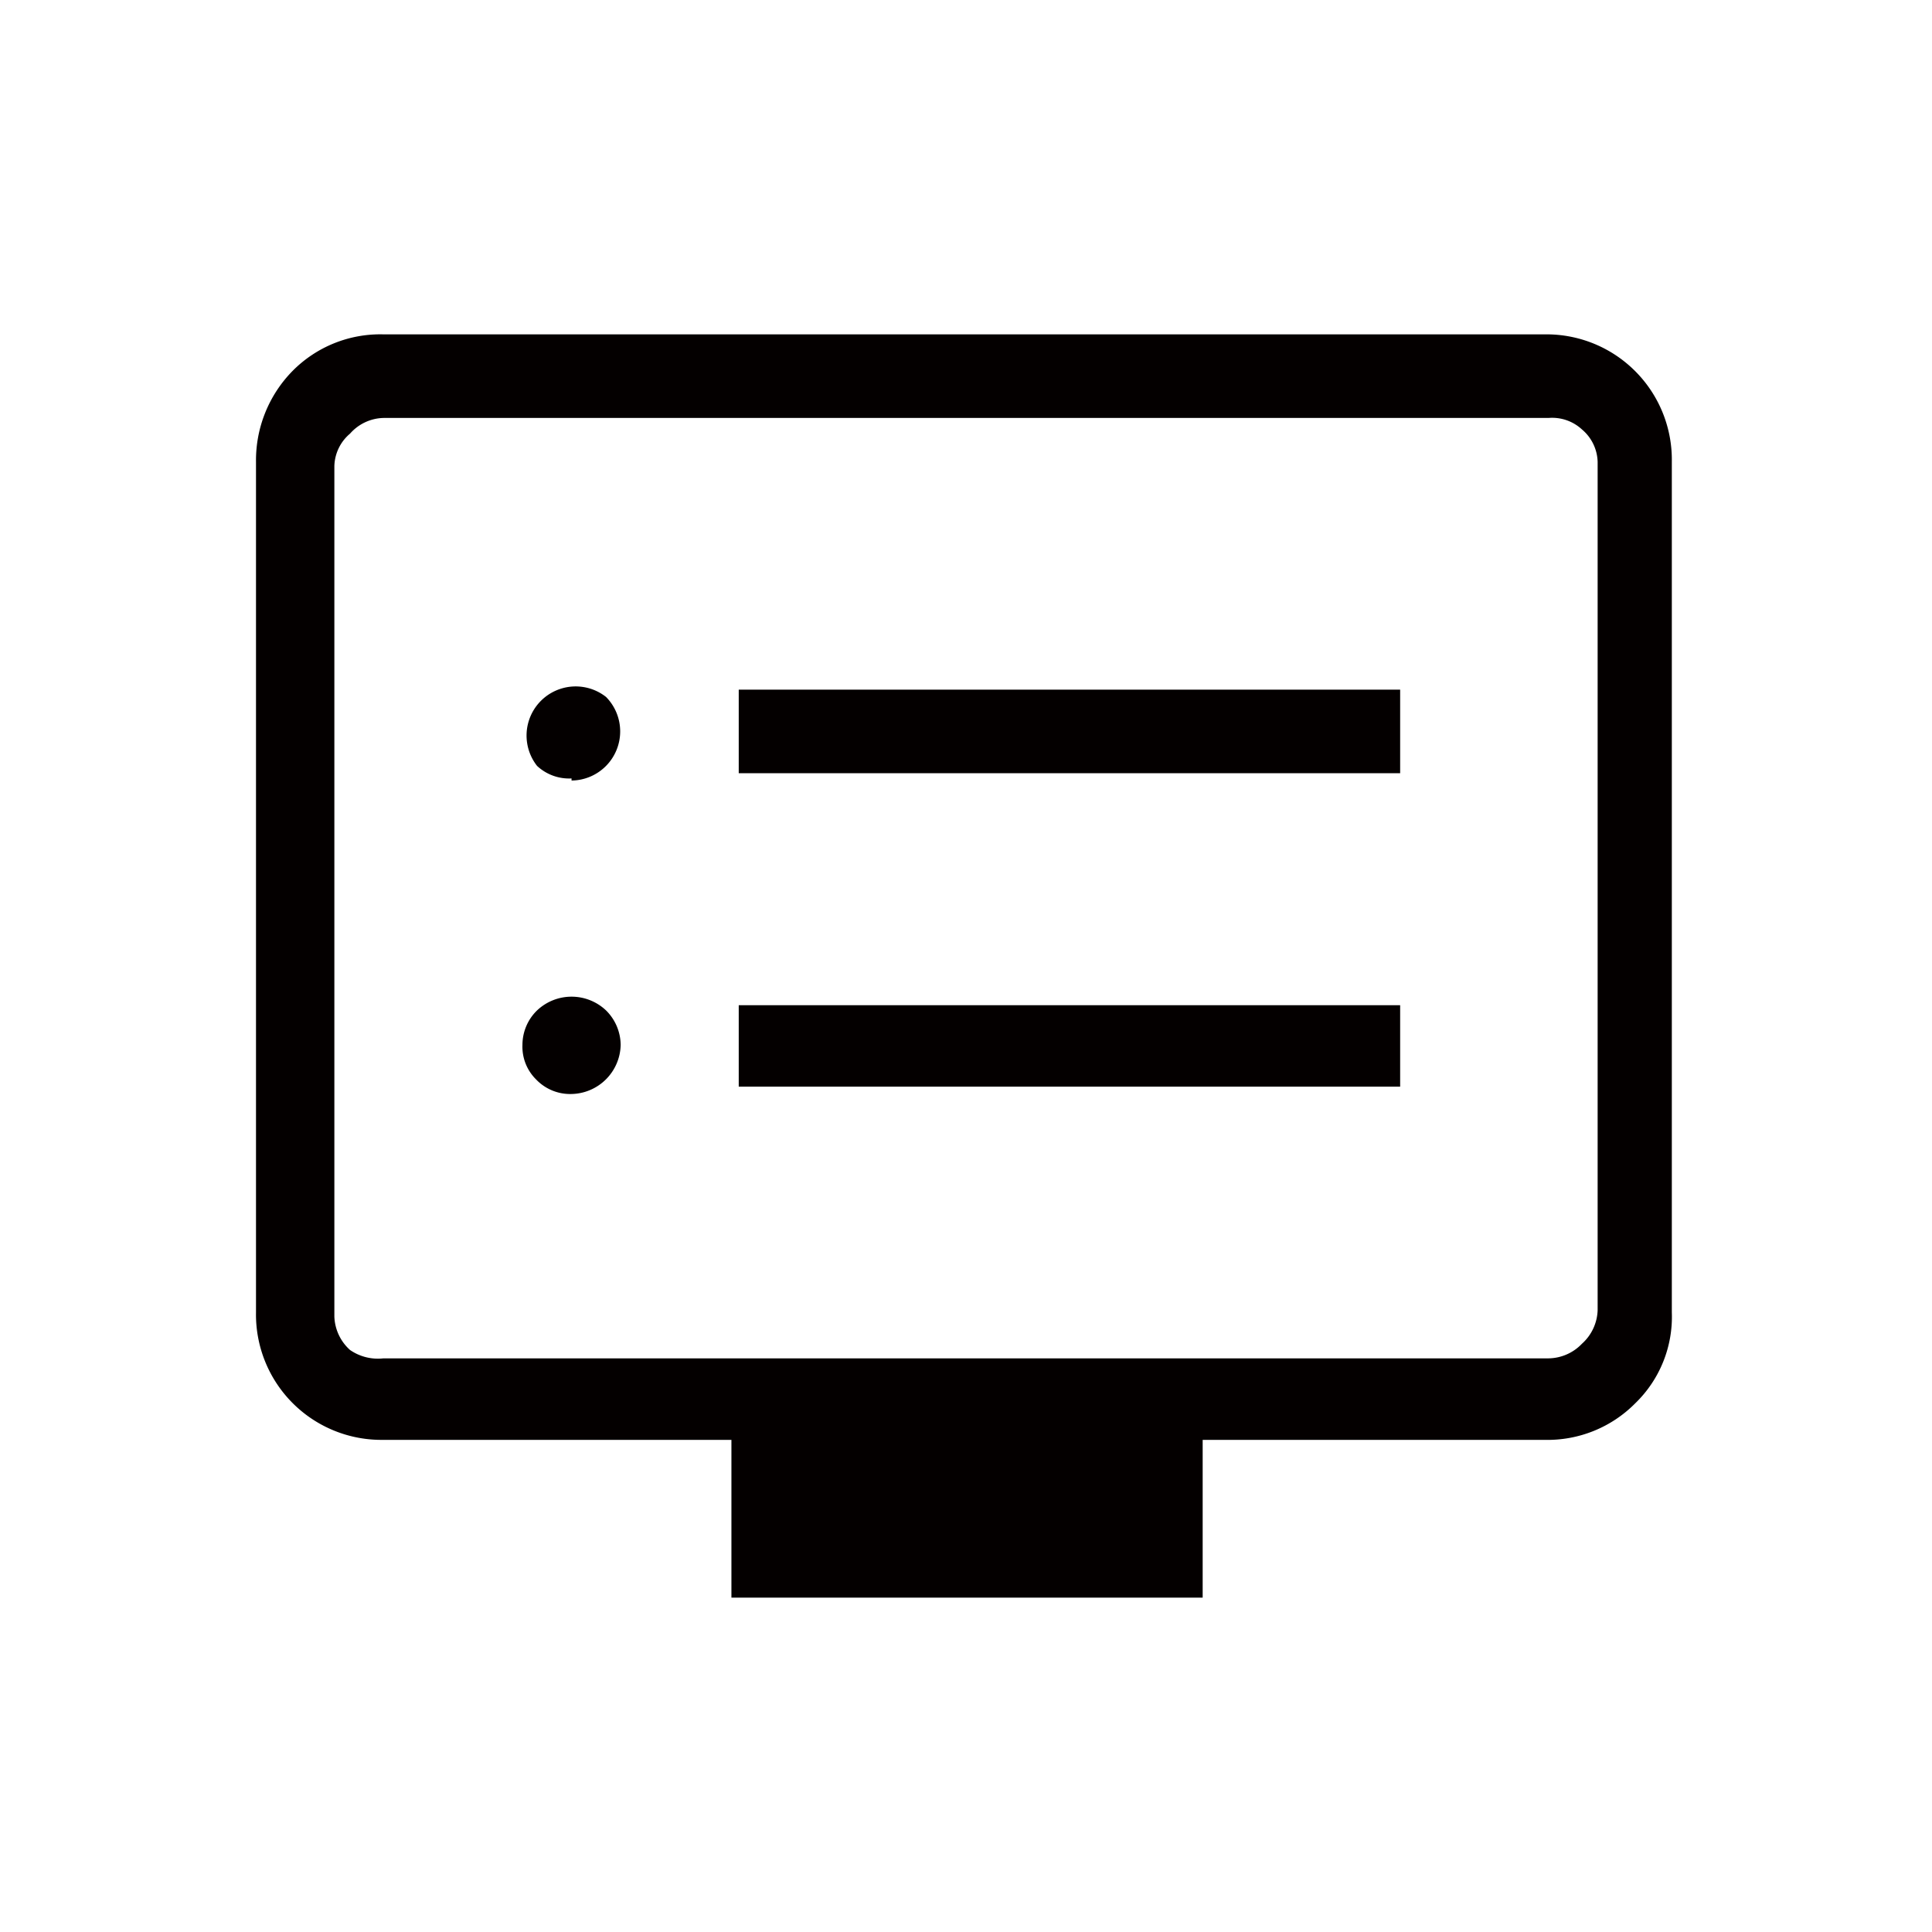<svg xmlns="http://www.w3.org/2000/svg" viewBox="0 0 18.49 18.49"><defs><style>.cls-1{fill:#040000;}.cls-2{fill:none;}</style></defs><g id="레이어_2" data-name="레이어 2"><g id="레이어_1-2" data-name="레이어 1"><path class="cls-1" d="M5.47,10.47A.48.48,0,0,0,5.94,10a.47.47,0,0,0-.14-.33.48.48,0,0,0-.66,0A.46.46,0,0,0,5,10a.44.44,0,0,0,.13.33A.45.45,0,0,0,5.47,10.47Zm0-3a.47.47,0,0,0,.33-.8.47.47,0,0,0-.66.66A.45.45,0,0,0,5.47,7.45Zm1.6,2.93H13.4V9.62H7.07Zm0-3H13.4V6.6H7.07ZM7,15.29V13.78H3.67a1.2,1.2,0,0,1-1.22-1.22V4.42a1.22,1.22,0,0,1,.35-.87,1.18,1.18,0,0,1,.87-.35H14.82A1.2,1.2,0,0,1,16,4.42v8.14a1.15,1.15,0,0,1-.35.87,1.18,1.18,0,0,1-.87.35H11.51v1.51ZM3.67,13H14.82a.45.45,0,0,0,.32-.14.45.45,0,0,0,.15-.32V4.42a.42.42,0,0,0-.15-.31A.42.42,0,0,0,14.82,4H3.67a.44.44,0,0,0-.32.15.42.42,0,0,0-.15.31v8.14a.45.45,0,0,0,.15.32A.47.47,0,0,0,3.67,13ZM3.2,13v0Z"/><rect class="cls-2" width="18.49" height="18.49"/></g></g></svg>